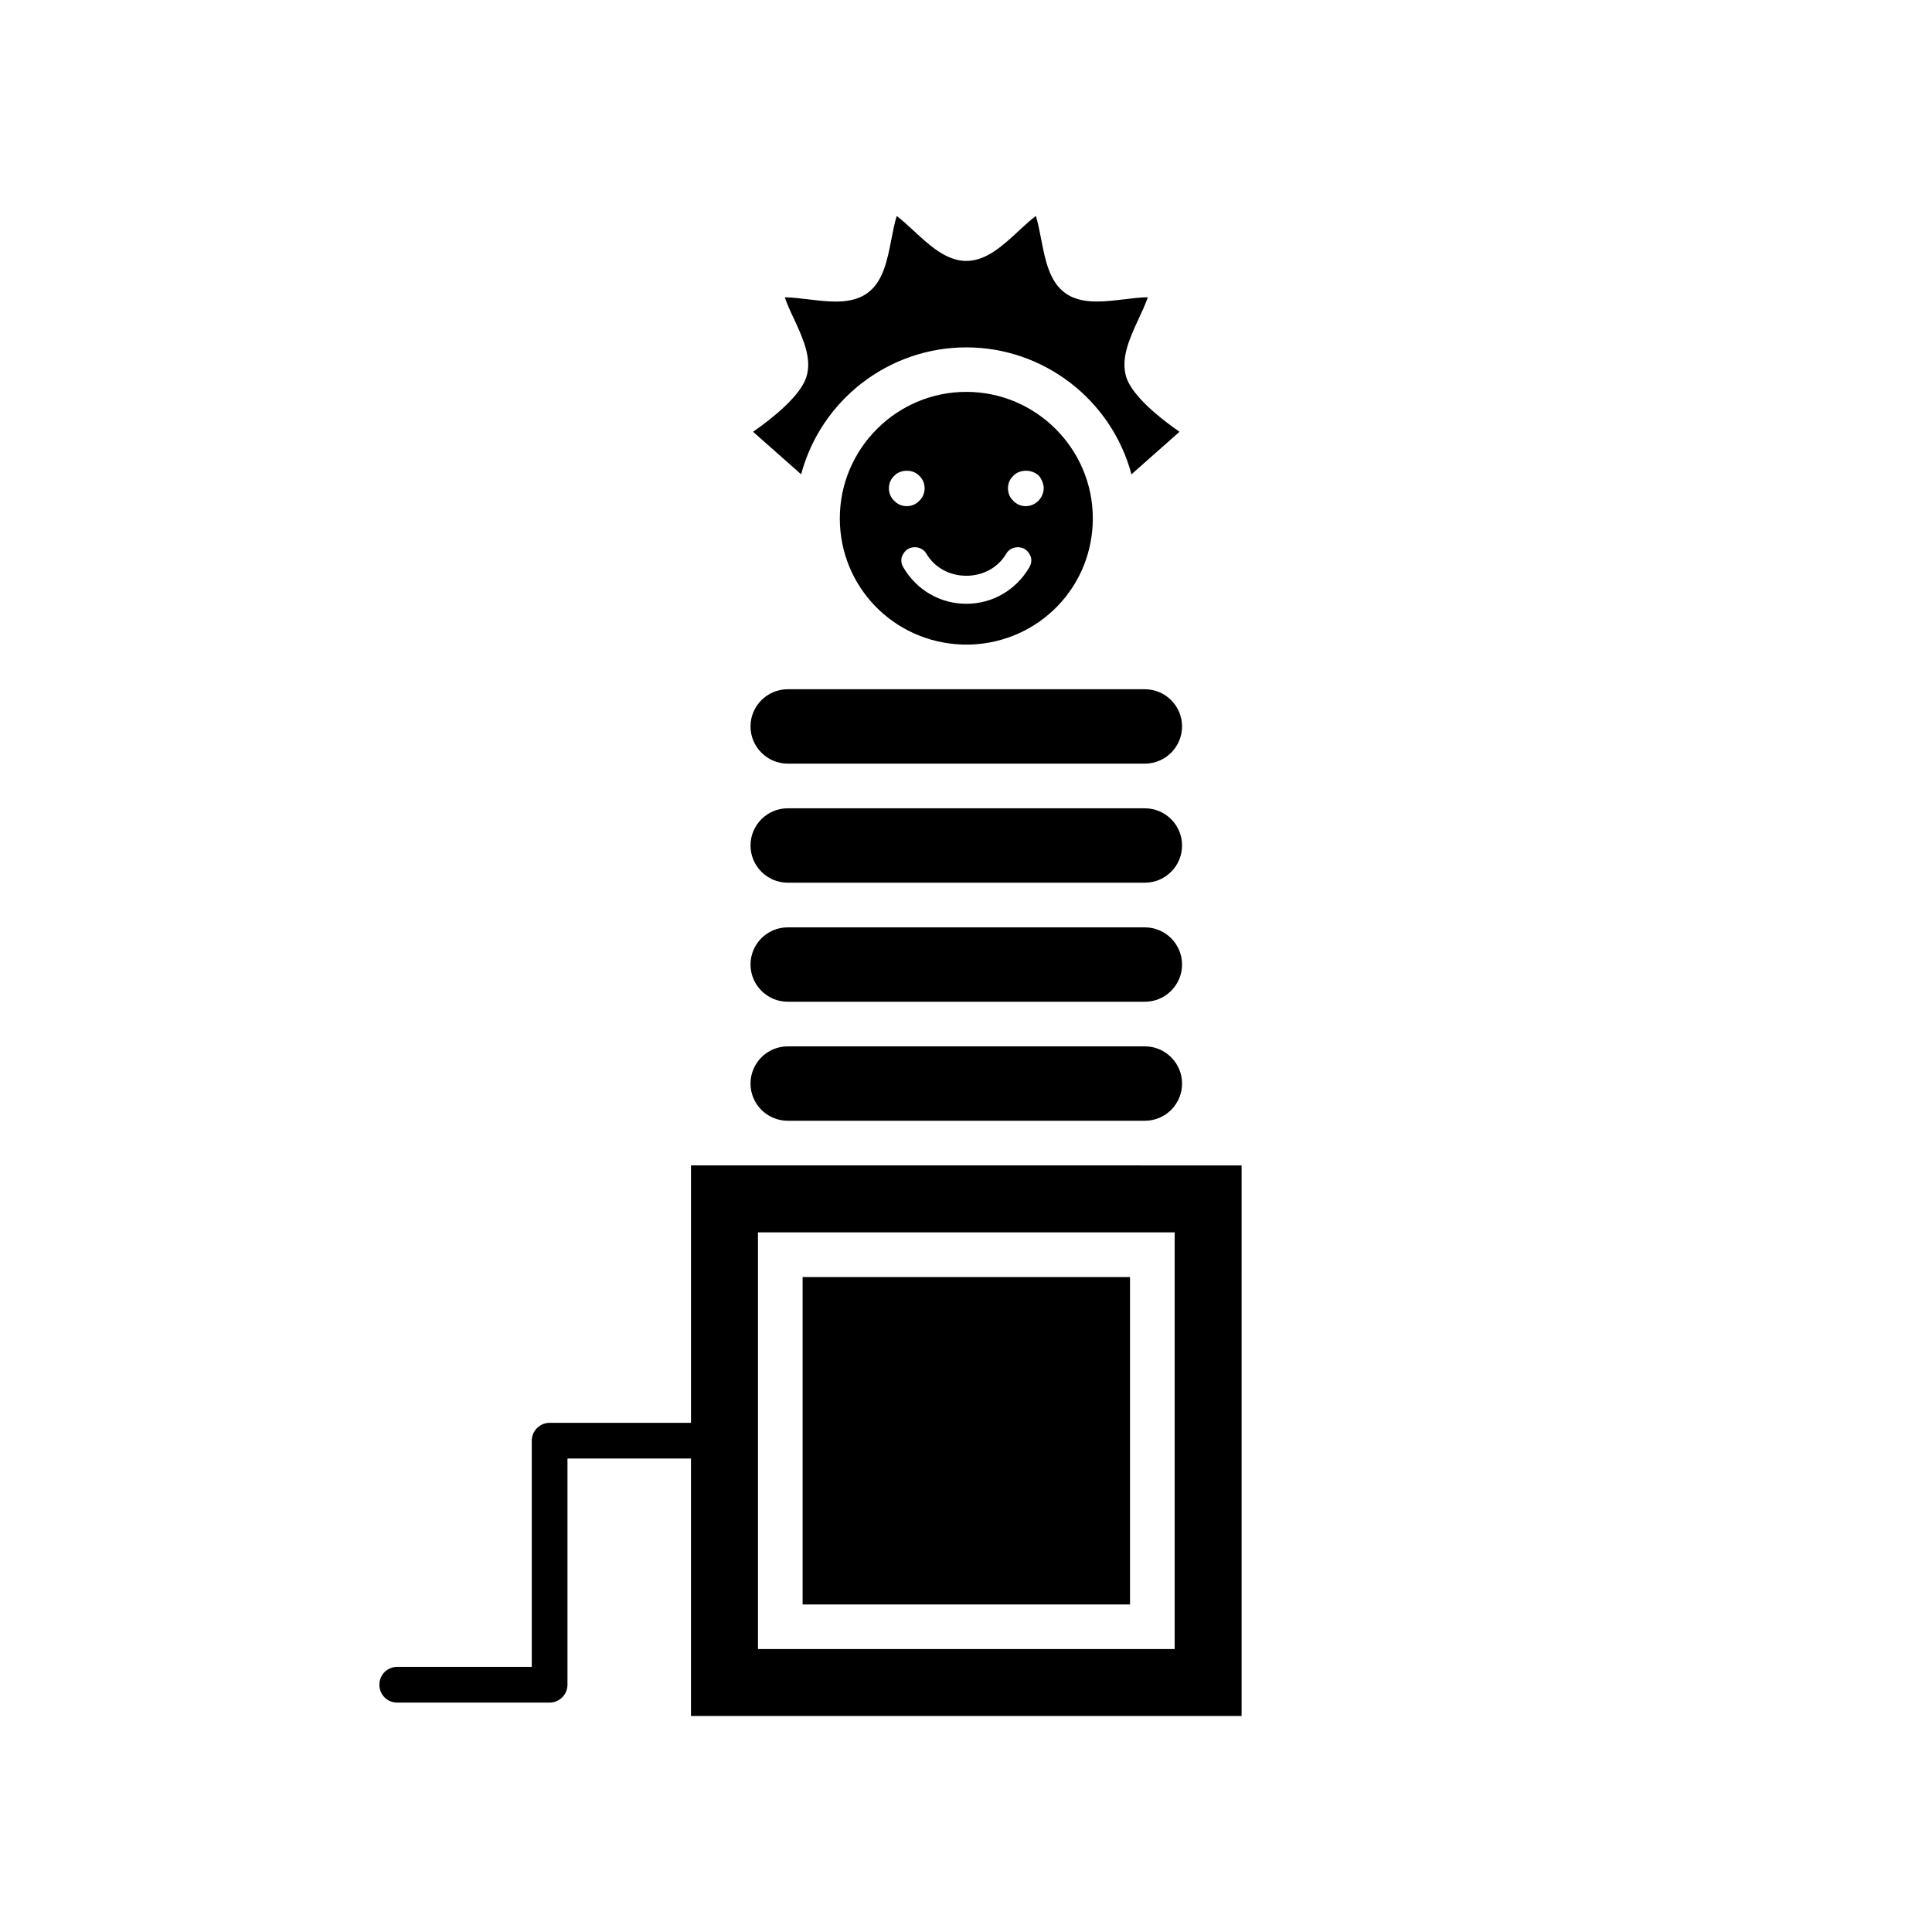 <?xml version="1.0" encoding="UTF-8"?>
<!-- Uploaded to: ICON Repo, www.iconrepo.com, Generator: ICON Repo Mixer Tools -->
<svg fill="#000000" width="800px" height="800px" version="1.1" viewBox="144 144 512 512" xmlns="http://www.w3.org/2000/svg">
 <g>
  <path d="m352.75 346.37h94.652c5.441 0 9.855-4.426 9.855-9.855 0-5.434-4.426-9.855-9.855-9.855h-94.652c-5.441 0-9.855 4.426-9.855 9.855 0 5.43 4.426 9.855 9.855 9.855z"/>
  <path d="m400.08 247.85c-18.461 0-33.52 15.066-33.52 33.52 0 18.145 14.281 32.812 32.418 33.441h2.371c18.066-0.707 32.258-15.305 32.258-33.441 0-18.453-15.066-33.52-33.527-33.52zm-20.508 25.555c0-1.258 0.473-2.449 1.418-3.312 0.789-0.867 2.055-1.34 3.312-1.34 1.34 0 2.527 0.473 3.312 1.34 0.945 0.867 1.418 2.055 1.418 3.312 0 1.258-0.473 2.449-1.418 3.312-0.867 0.945-2.055 1.418-3.312 1.418-1.258 0-2.449-0.473-3.312-1.418-0.945-0.867-1.418-2.047-1.418-3.312zm37.234 20.906c-3.551 6.078-9.777 9.699-16.719 9.699-6.941 0-13.168-3.629-16.719-9.699-0.473-0.789-0.629-1.73-0.395-2.684 0.316-0.867 0.867-1.652 1.652-2.133 0.551-0.316 1.18-0.473 1.812-0.473 1.258 0 2.449 0.629 3.078 1.73 2.133 3.629 6.078 5.832 10.57 5.832 4.496 0 8.438-2.211 10.57-5.832 0.629-1.102 1.812-1.73 3.078-1.73 0.629 0 1.258 0.156 1.812 0.473 0.789 0.473 1.34 1.258 1.652 2.133 0.234 0.945 0.078 1.898-0.395 2.684zm2.363-17.594c-0.789 0.867-2.125 1.418-3.312 1.418-1.258 0-2.449-0.473-3.312-1.418-0.945-0.867-1.418-2.055-1.418-3.312 0-1.258 0.473-2.449 1.418-3.312 0.789-0.867 2.055-1.34 3.312-1.34 1.34 0 2.527 0.473 3.394 1.258 0.789 0.867 1.34 2.211 1.34 3.394-0.008 1.188-0.559 2.523-1.422 3.312z"/>
  <path d="m352.75 377.92h94.652c5.441 0 9.855-4.426 9.855-9.855 0-5.441-4.426-9.855-9.855-9.855h-94.652c-5.441 0-9.855 4.426-9.855 9.855s4.426 9.855 9.855 9.855z"/>
  <path d="m356.7 482.43h86.766v86.766h-86.766z"/>
  <path d="m327.12 452.84v68.227h-37.465c-2.606 0-4.731 2.133-4.731 4.731v59.945h-35.652c-2.684 0-4.731 2.133-4.731 4.731 0 2.606 2.047 4.731 4.731 4.731h40.383c2.606 0 4.731-2.133 4.731-4.731v-59.945h32.73v68.227h145.92l0.004-145.91zm128.17 128.18h-110.42v-110.43h110.43v110.43z"/>
  <path d="m343.57 258.43 12.738 11.266c5.305-19.805 23.301-33.637 43.77-33.637 20.461 0 38.461 13.832 43.77 33.637l12.73-11.266c-9.973-6.984-13.137-11.637-14.074-14.383-1.621-5.047 0.875-10.422 3.297-15.664 0.754-1.59 1.844-3.961 2.379-5.598l-0.004-0.008c-1.691 0-4.164 0.293-6.535 0.574-2.332 0.285-4.684 0.551-6.934 0.551-2.305 0-5.691-0.234-8.469-2.281-4.148-3.023-5.266-8.777-6.352-14.406-0.328-1.734-0.84-4.316-1.367-5.984-1.355 1-3.141 2.66-4.457 3.863-4.258 3.961-8.66 8.055-13.988 8.055-5.312 0-9.754-4.117-14.074-8.125-1.242-1.148-3.023-2.793-4.367-3.785-0.535 1.684-1.039 4.258-1.379 6.031-1.078 5.582-2.188 11.352-6.352 14.367-2.777 2.039-6.156 2.281-8.445 2.281-2.242 0-4.582-0.27-7.519-0.621-1.73-0.203-4.25-0.512-5.961-0.512 0.535 1.652 1.621 4.023 2.41 5.668 2.402 5.195 4.887 10.562 3.289 15.523-1.641 4.934-8.578 10.578-14.105 14.453z"/>
  <path d="m352.75 409.47h94.652c5.441 0 9.855-4.426 9.855-9.855 0-5.434-4.426-9.855-9.855-9.855h-94.652c-5.441 0-9.855 4.426-9.855 9.855 0 5.43 4.426 9.855 9.855 9.855z"/>
  <path d="m352.75 441.01h94.652c5.441 0 9.855-4.426 9.855-9.855 0-5.441-4.426-9.855-9.855-9.855h-94.652c-5.441 0-9.855 4.426-9.855 9.855 0 5.438 4.426 9.855 9.855 9.855z"/>
 </g>
</svg>